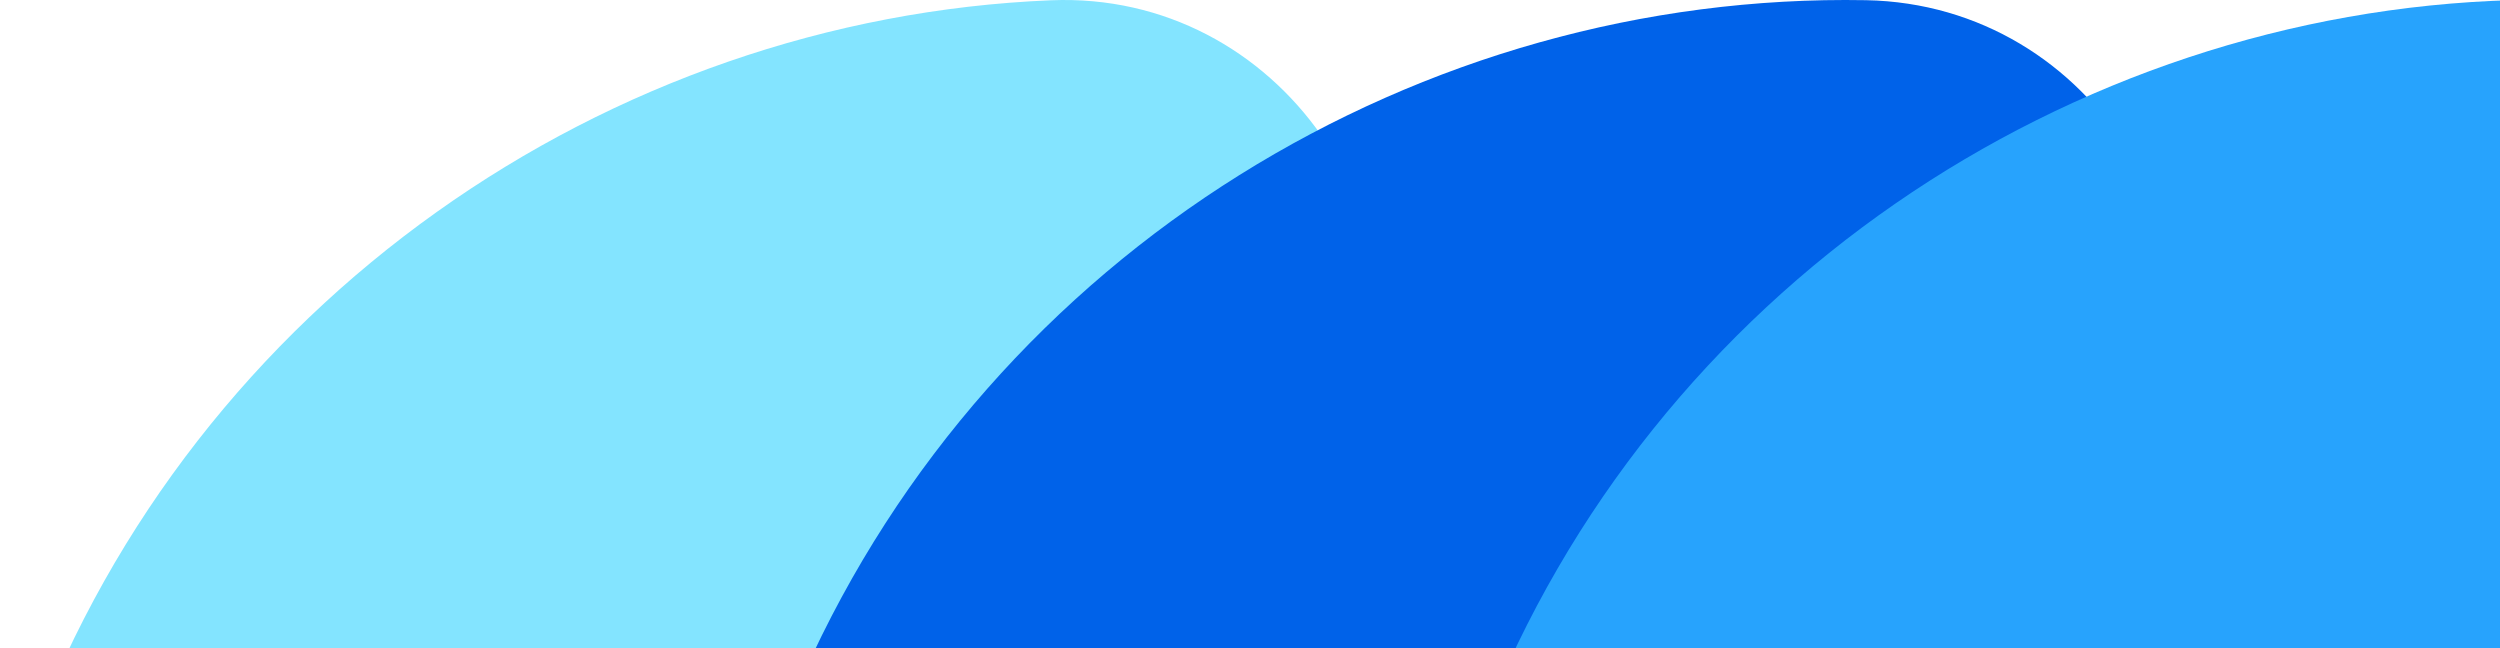 <svg width="841" height="218" viewBox="0 0 841 218" fill="none" xmlns="http://www.w3.org/2000/svg">
<g clip-path="url(#clip0_7382_805)">
<path d="M280.158 618.207C252.465 692.112 158.057 712.268 101.622 657.049C-3.694 554.17 -44.604 394.812 10.572 248.052C65.748 101.291 204.632 6.181 353.586 0.092C430.37 -3.057 484.497 75.257 457.434 147.272L280.367 618.207H280.158Z" fill="#83E4FF"/>
<path d="M518.161 612.216C485.986 684.173 390.512 698.858 337.307 640.537C237.837 531.659 206.293 370.124 270.223 227.05C334.153 83.977 478.416 -2.665 627.726 0.063C704.694 1.531 754.324 82.718 722.99 152.996L517.951 612.426L518.161 612.216Z" fill="#0062E9"/>
<path d="M764.569 616.505C735.769 689.919 641.169 709.006 585.251 653.212C480.771 549.174 441.67 389.342 498.85 243.353C556.03 97.365 696.037 4.234 845.294 0.039C922.235 -2.058 975.42 76.599 947.461 148.335L764.359 616.715L764.569 616.505Z" fill="#27A3FD"/>
</g>
<defs>
<clipPath id="clip0_7382_805">
<rect width="843" height="218" fill="white"/>
</clipPath>
</defs>
</svg>
